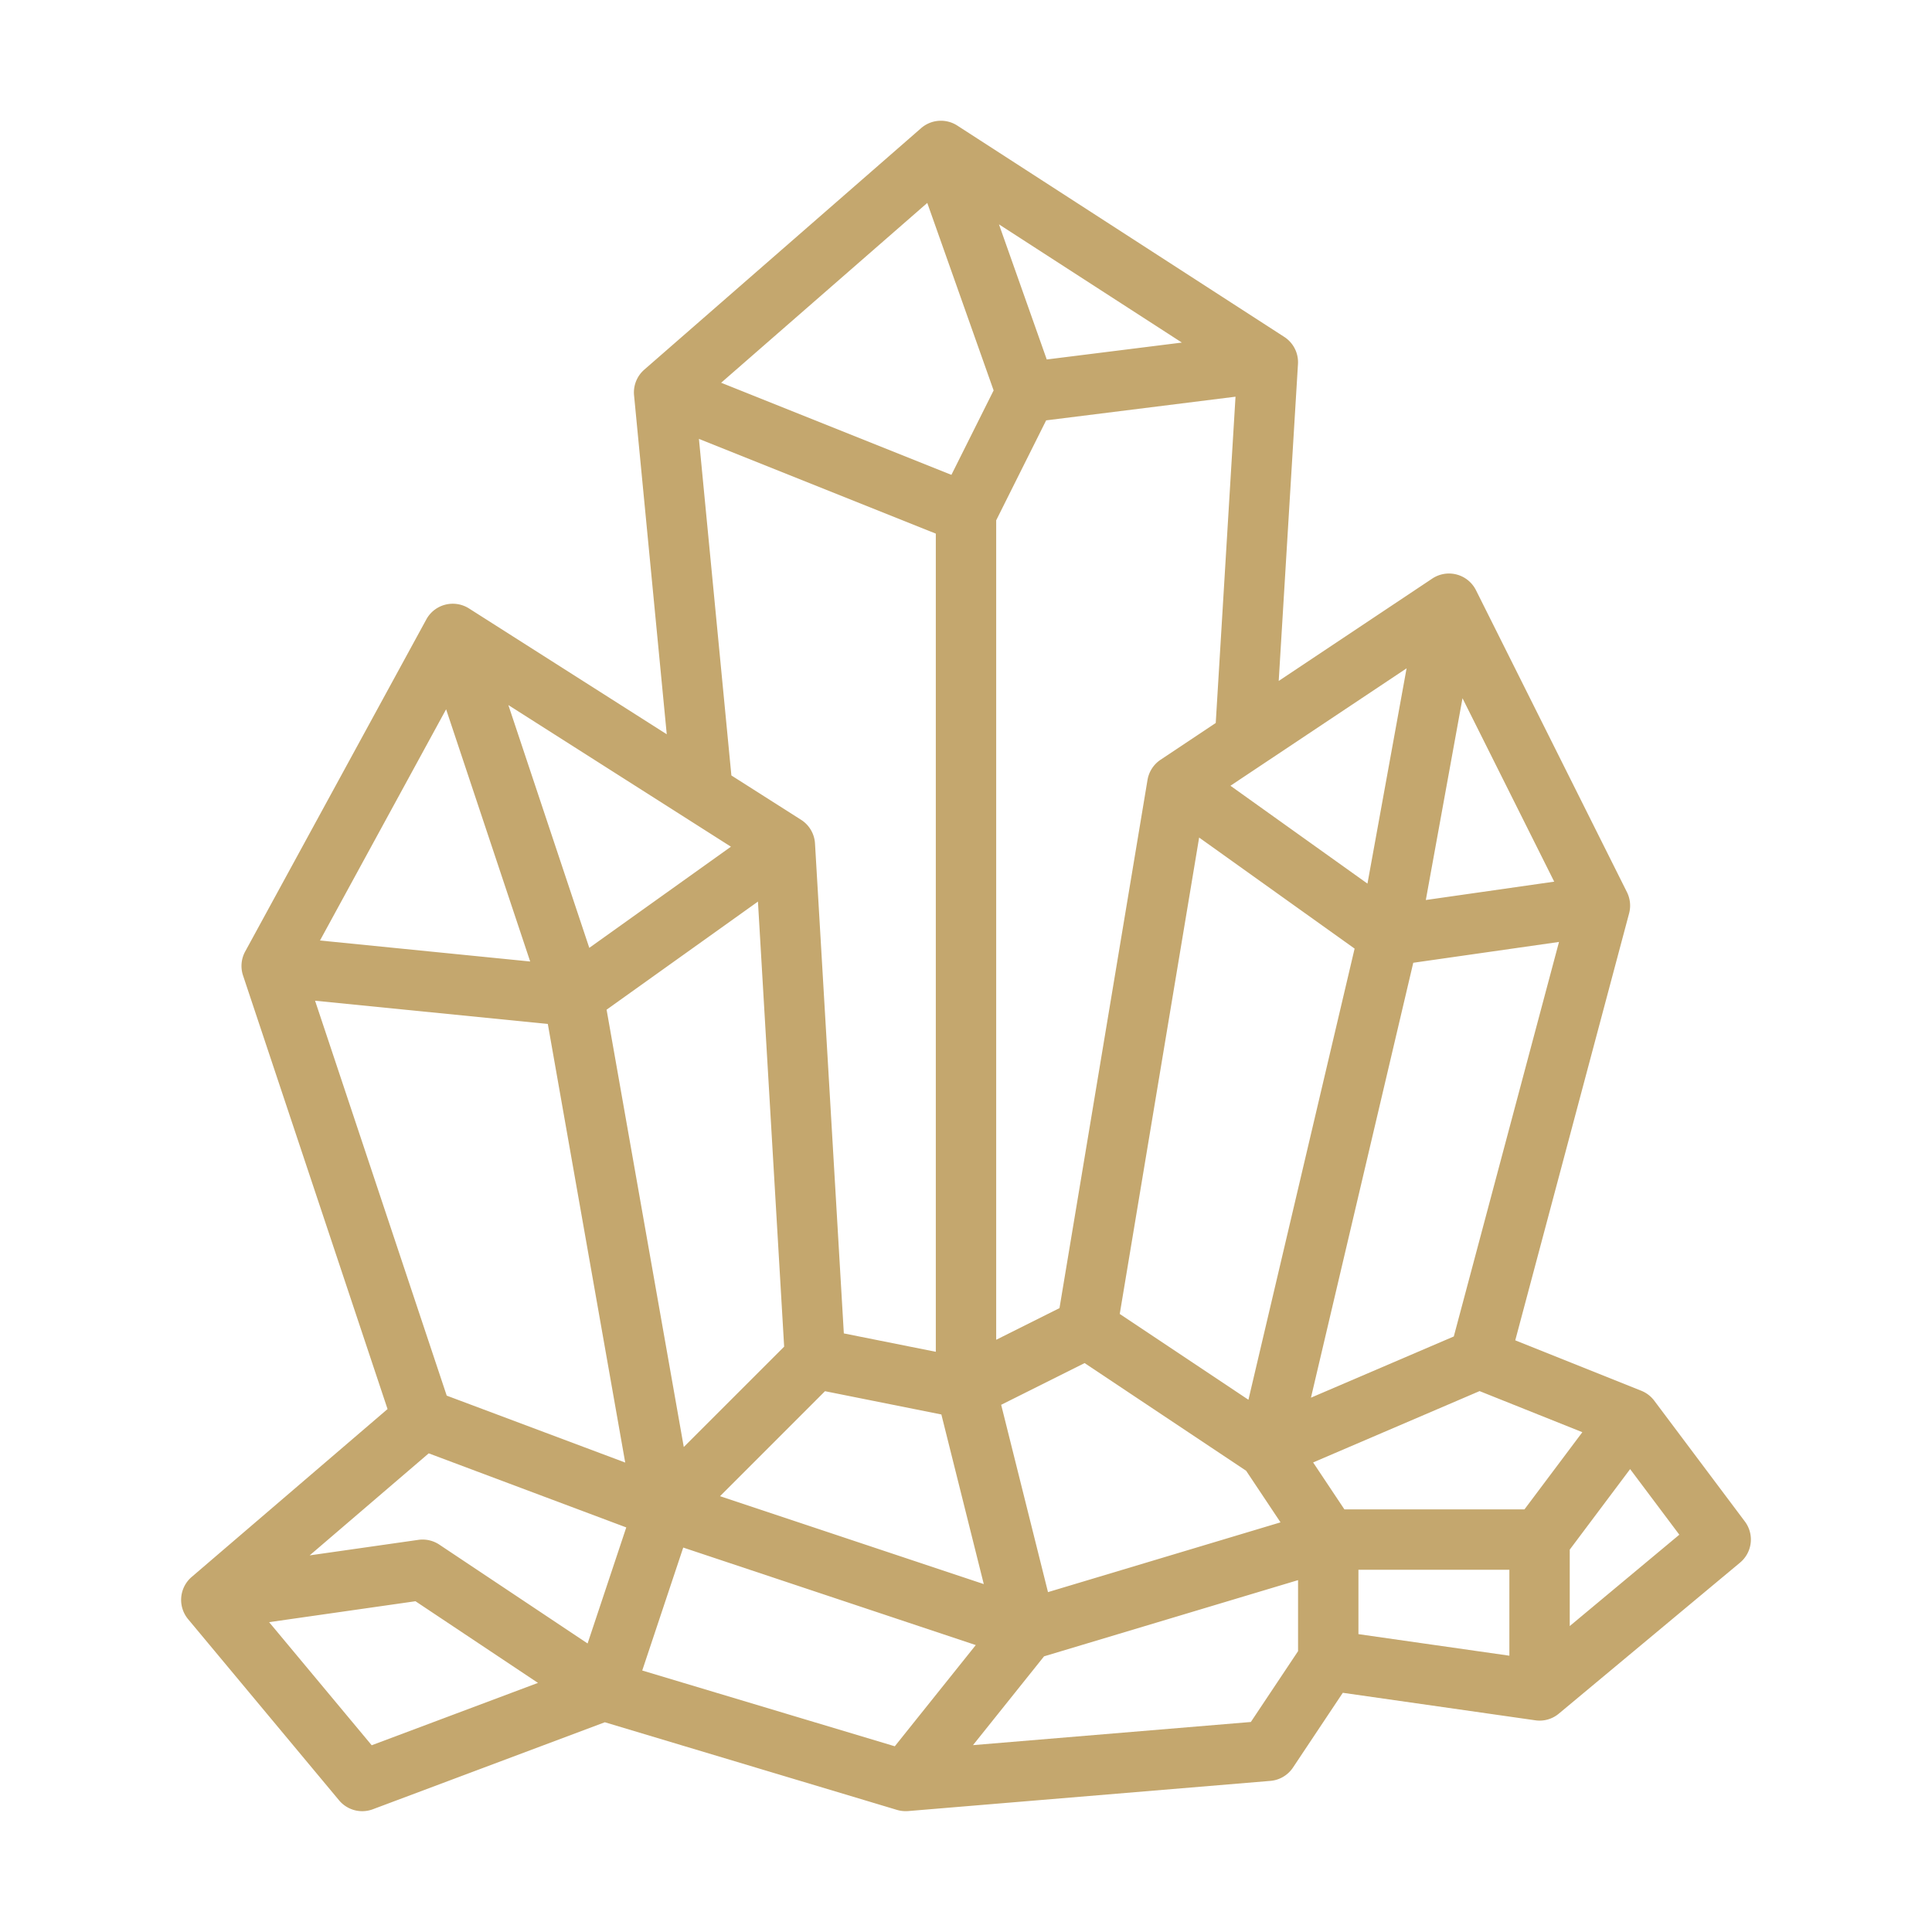 <svg xmlns="http://www.w3.org/2000/svg" version="1.1" xmlns:xlink="http://www.w3.org/1999/xlink" xmlns:svgjs="http://svgjs.com/svgjs" width="512" height="512" x="0" y="0" viewBox="0 0 64 64" style="enable-background:new 0 0 512 512" xml:space="preserve"><g><path d="m57.8 50.4-3-4a1.013 1.013 0 0 0-.428-.329L50.195 44.4l3.771-14.143a1 1 0 0 0-.072-.705l-5-10a1 1 0 0 0-1.45-.385l-5.085 3.39.638-10.497a.998.998 0 0 0-.455-.9l-10.83-7a1 1 0 0 0-1.2.086l-9.17 8a1 1 0 0 0-.338.85l1.083 11.228-6.55-4.168a1.004 1.004 0 0 0-.787-.125.995.995 0 0 0-.628.489l-6 11a.999.999 0 0 0-.071.795l4.787 14.362-6.489 5.562a1 1 0 0 0-.117 1.399l5 6a1 1 0 0 0 1.119.296l7.685-2.882 9.677 2.903c.12.036.246.048.37.039l12-1a.998.998 0 0 0 .749-.442l1.65-2.476 6.376.911a.99.99 0 0 0 .782-.222l6-5a.995.995 0 0 0 .16-1.365zm-23.084 2.341-1.551-6.205 2.764-1.382 5.351 3.567 1.139 1.709zm-5.075 5.107-8.366-2.51 1.358-4.073 9.691 3.23zm-2.312-11.763 3.855.771 1.405 5.619-8.737-2.912zm7.346-34.177-1.583-4.476 6.059 3.916zm-1.76 1.025-1.398 2.797-7.628-3.051 6.828-5.957zm-7.807 16.933.868 14.744-3.325 3.324-2.557-14.487zm-5.587 1.533-2.681-8.043 7.373 4.692zm-1.958.452-6.963-.696 4.178-7.659zm.584 2.069 2.564 14.529-5.913-2.217-4.361-13.082zm-3.945 14.224 6.544 2.454-1.281 3.844-4.911-3.274a1 1 0 0 0-.696-.158l-3.6.514zm32.614-16.251 4.828-.69-3.485 13.069-4.732 2.028zm.416-2.079 1.215-6.684 3.038 6.076zm-1.933-.543-4.539-3.242 5.835-3.89zm-5.576-1.526 5.15 3.679-3.517 14.945-4.263-2.843zM45 52h5v2.847l-5-.714zm5.5-2h-5.965l-1.036-1.555 5.514-2.363 3.404 1.362zM38.445 25.168c-.23.153-.386.395-.432.667l-2.916 17.498L33 44.382V17.236l1.655-3.311 6.273-.784-.655 10.809zM23.153 14.539 31 17.677V44.78l-3.047-.609-.955-16.229a.999.999 0 0 0-.461-.785l-2.309-1.469zm-10.84 43.275-3.398-4.078 4.848-.693 4.058 2.705zm29.123-.771-9.204.767 2.354-2.942L43 52.344v2.353zM52 53.865v-2.532l2-2.667 1.63 2.173z" fill="#c4a76e" data-original="#000000"></path></g></svg>